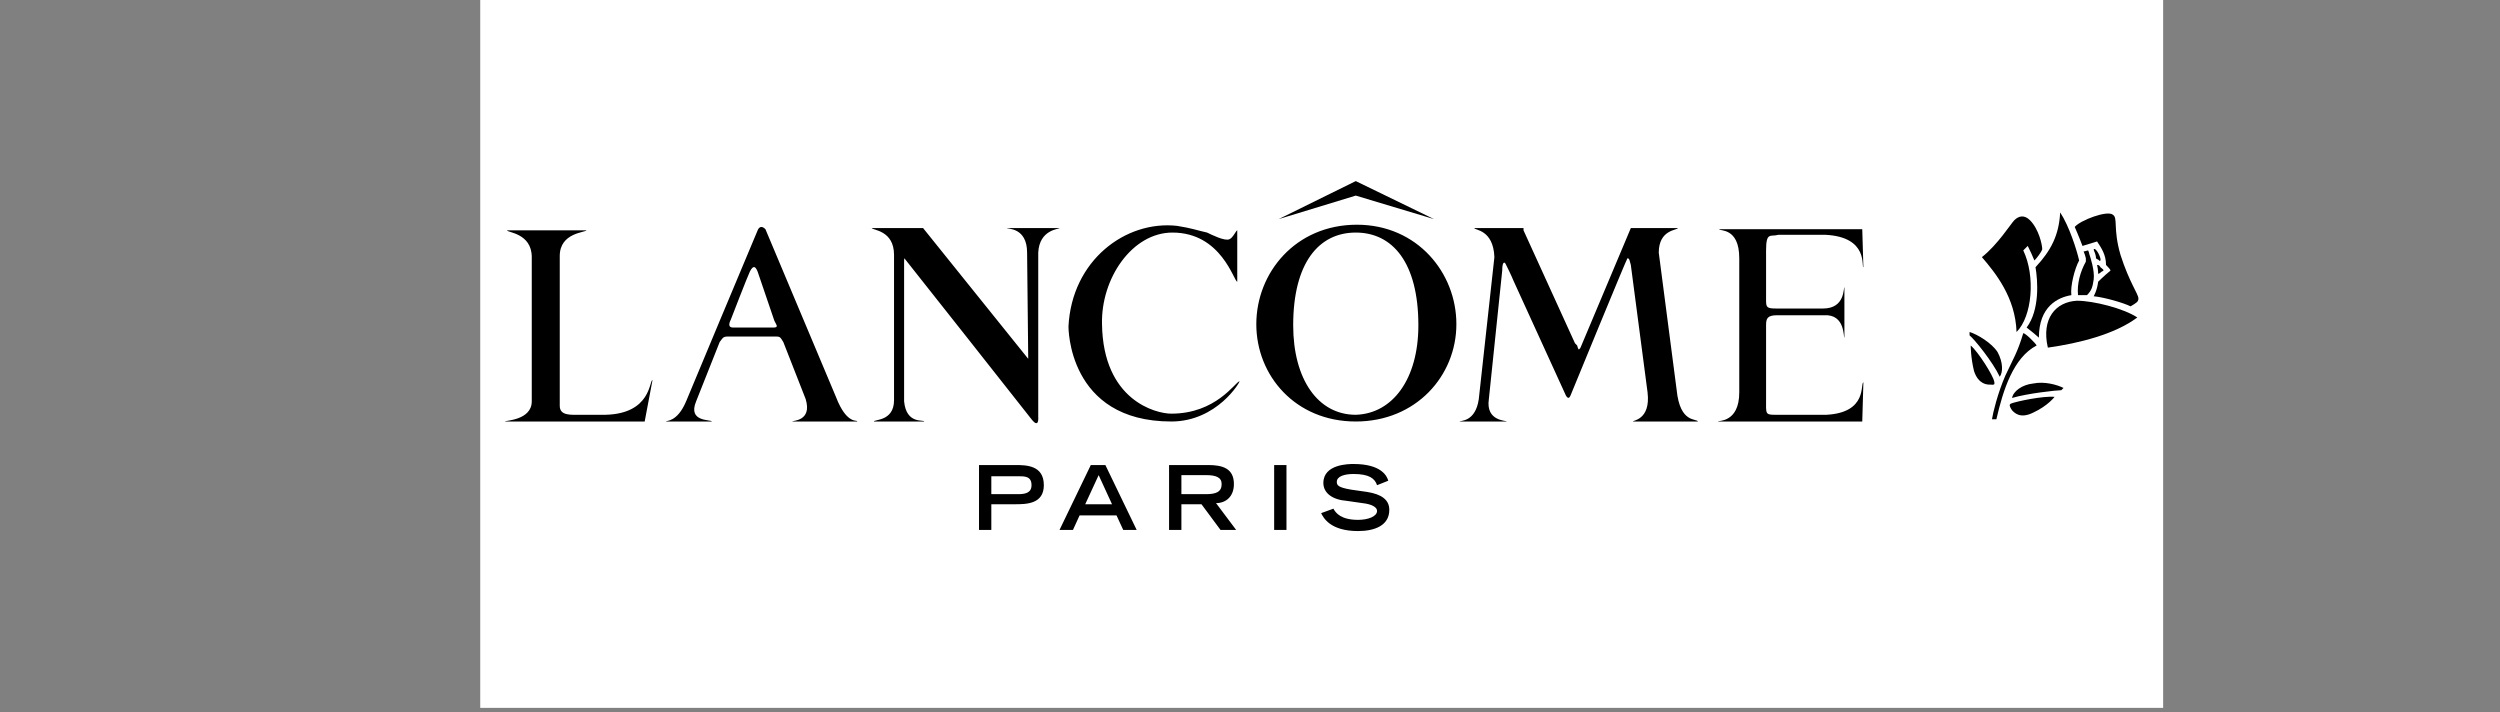 <svg xmlns="http://www.w3.org/2000/svg" xmlns:xlink="http://www.w3.org/1999/xlink" width="186" viewBox="0 0 139.5 39.75" height="53" preserveAspectRatio="xMidYMid meet"><rect x="0" y="0" width="139.5" height="39.75" fill="#808080" stroke="none"/><defs><clipPath id="3221f5e081"><path d="M 26.797 0 L 120.703 0 L 120.703 39.5 L 26.797 39.5 Z M 26.797 0 " clip-rule="nonzero"></path></clipPath></defs><g clip-path="url(#3221f5e081)"><path fill="#ffffff" d="M 26.797 -27.086 L 120.703 -27.086 L 120.703 66.824 L 26.797 66.824 Z M 26.797 -27.086 " fill-opacity="1" fill-rule="evenodd"></path></g><path fill="#000000" d="M 55.316 27.574 L 55.316 26.574 L 56.812 26.574 C 57.188 26.574 57.559 26.574 57.559 27.074 C 57.559 27.512 57.188 27.574 56.812 27.574 Z M 54.629 29.57 L 55.316 29.57 L 55.316 28.137 L 56.625 28.137 C 57.25 28.137 58.246 28.137 58.246 27.074 C 58.246 25.949 57.25 25.949 56.625 25.949 L 54.629 25.949 Z M 60.555 28.137 L 61.305 26.512 L 62.051 28.137 Z M 59.121 29.57 L 59.871 29.57 L 60.242 28.758 L 62.301 28.758 L 62.676 29.57 L 63.426 29.57 L 61.68 25.949 L 60.867 25.949 Z M 65.922 27.574 L 65.922 26.512 L 67.293 26.512 C 67.855 26.512 68.168 26.637 68.168 27.012 C 68.168 27.449 67.855 27.574 67.293 27.574 Z M 65.234 29.57 L 65.922 29.57 L 65.922 28.137 L 67.043 28.137 L 68.105 29.57 L 68.977 29.57 L 67.855 28.074 C 68.414 28.074 68.852 27.699 68.852 27.012 C 68.852 26.141 68.227 25.949 67.418 25.949 L 65.234 25.949 Z M 71.098 25.949 L 71.785 25.949 L 71.785 29.57 L 71.098 29.57 Z M 76.84 27.074 C 76.715 26.699 76.402 26.449 75.527 26.449 C 75.031 26.449 74.594 26.574 74.594 26.887 C 74.594 27.074 74.656 27.199 75.402 27.324 L 76.277 27.449 C 77.086 27.574 77.523 27.887 77.523 28.449 C 77.523 29.32 76.715 29.633 75.777 29.633 C 74.219 29.633 73.844 28.883 73.719 28.633 L 74.406 28.383 C 74.531 28.633 74.844 29.008 75.777 29.008 C 76.34 29.008 76.84 28.82 76.84 28.508 C 76.84 28.32 76.59 28.137 76.027 28.074 L 75.156 27.949 C 74.344 27.887 73.844 27.512 73.844 26.949 C 73.844 25.891 75.277 25.891 75.527 25.891 C 77.09 25.891 77.398 26.574 77.465 26.824 Z M 93.559 21.77 C 93.746 23.645 94.68 23.332 94.742 23.52 L 91.125 23.52 C 91.062 23.457 92.121 23.457 91.934 21.895 L 91 14.785 C 90.938 14.598 90.938 14.41 90.812 14.41 C 90.75 14.473 87.629 22.082 87.629 22.082 C 87.57 22.207 87.504 22.27 87.383 22.082 C 87.32 21.957 84.449 15.656 84.449 15.656 C 84.324 15.344 84.074 14.848 84.012 14.723 C 83.949 14.598 83.824 14.598 83.824 15.098 L 83.078 22.27 C 82.891 23.52 84.074 23.457 84.074 23.52 L 81.453 23.52 C 81.453 23.457 82.328 23.582 82.516 22.27 L 83.387 14.348 C 83.328 12.789 82.266 12.852 82.266 12.727 L 85.012 12.727 L 85.012 12.852 L 87.883 19.152 L 88.004 19.277 C 88.066 19.465 88.066 19.59 88.191 19.402 L 91 12.727 L 93.621 12.727 C 93.621 12.852 92.559 12.789 92.559 14.098 Z M 33.789 23.145 L 32.355 23.145 C 31.855 23.145 31.234 23.207 31.234 22.645 L 31.234 14.285 C 31.234 12.977 32.668 12.977 32.73 12.852 L 28.301 12.852 C 28.238 12.977 29.672 12.977 29.672 14.348 L 29.672 22.395 C 29.672 23.457 28.176 23.457 28.176 23.52 L 35.973 23.52 L 36.41 21.211 C 36.223 21.211 36.348 23.082 33.789 23.145 Z M 98.547 18.215 L 98.547 22.27 C 98.547 23.082 98.488 23.145 99.047 23.145 L 101.918 23.145 C 104.227 23.02 103.789 21.398 103.977 21.336 L 103.914 23.52 L 95.867 23.52 C 95.805 23.453 97.051 23.641 97.051 21.895 L 97.051 14.41 C 97.051 12.664 95.93 12.914 95.93 12.789 L 103.914 12.789 L 103.977 14.91 C 103.852 14.91 104.289 13.223 101.855 13.102 L 99.234 13.102 C 98.797 13.227 98.547 12.914 98.547 13.973 L 98.547 16.781 C 98.547 17.156 98.609 17.215 99.109 17.215 L 101.73 17.215 C 102.977 17.215 102.852 16.031 102.918 16.031 L 102.918 18.84 C 102.852 18.84 102.977 17.527 101.793 17.59 L 99.172 17.59 C 98.609 17.59 98.547 17.777 98.547 18.152 Z M 50.449 22.395 C 50.574 23.707 51.57 23.395 51.57 23.52 L 48.762 23.52 C 48.762 23.395 49.887 23.52 49.887 22.332 L 49.887 14.223 C 49.887 12.852 48.703 12.852 48.641 12.727 L 51.508 12.727 L 57.375 20.023 L 57.312 14.098 C 57.312 12.664 56.188 12.789 56.188 12.727 L 59.121 12.727 C 59.121 12.789 57.996 12.789 57.934 14.098 L 57.934 23.27 C 57.934 23.27 57.996 23.953 57.559 23.395 C 57.375 23.145 50.512 14.473 50.512 14.473 C 50.449 14.348 50.449 14.473 50.449 14.66 Z M 46.645 22.145 L 42.711 12.789 C 42.402 12.477 42.277 12.852 42.277 12.852 C 41.902 13.723 38.285 22.395 38.285 22.395 C 37.785 23.582 37.16 23.457 37.16 23.52 L 39.719 23.52 C 39.719 23.395 38.348 23.582 38.844 22.395 L 40.156 19.09 C 40.344 18.84 40.344 18.777 40.652 18.777 L 43.211 18.777 C 43.523 18.777 43.523 18.777 43.711 19.09 L 44.957 22.27 C 45.332 23.52 44.211 23.457 44.211 23.52 L 47.828 23.52 C 47.891 23.395 47.266 23.766 46.645 22.145 Z M 40.902 18.277 C 40.652 18.277 40.652 18.09 40.777 17.84 C 40.777 17.84 41.715 15.41 41.84 15.16 C 42.027 14.785 42.152 14.848 42.277 15.16 L 43.211 17.902 C 43.336 18.152 43.461 18.277 43.148 18.277 Z M 80.02 12.227 L 75.652 10.105 L 71.348 12.227 L 75.652 10.914 Z M 75.715 12.539 C 72.285 12.539 70.102 15.223 70.102 18.09 C 70.102 20.961 72.285 23.52 75.652 23.52 C 79.023 23.52 81.266 20.961 81.266 18.09 C 81.27 15.223 79.082 12.539 75.715 12.539 Z M 75.652 23.145 C 73.531 23.145 72.16 21.148 72.16 18.152 C 72.16 14.66 73.594 12.977 75.652 12.977 C 77.711 12.977 79.145 14.66 79.145 18.152 C 79.145 21.148 77.711 23.082 75.652 23.145 Z M 65.359 23.082 C 67.855 23.082 68.914 21.336 69.164 21.273 C 69.227 21.273 67.918 23.52 65.359 23.52 C 59.559 23.52 59.621 18.215 59.621 18.215 C 59.805 14.535 62.801 12.289 65.672 12.602 C 66.48 12.727 66.793 12.852 67.355 12.977 C 67.605 13.098 68.355 13.473 68.602 13.348 C 68.789 13.285 68.977 12.852 69.039 12.852 L 69.039 15.719 C 68.852 15.719 68.168 12.977 65.422 12.977 C 63.176 12.977 61.43 15.531 61.492 18.09 C 61.555 22.332 64.484 23.082 65.359 23.082 Z M 111.152 23.395 L 111.398 23.395 C 111.773 21.77 112.336 19.961 113.645 19.277 C 113.582 19.152 113.023 18.59 112.898 18.59 C 112.586 19.648 112.336 20.023 111.898 20.961 C 111.465 21.957 111.211 23.02 111.152 23.395 Z M 111.586 21.023 C 111.211 20.211 110.152 18.902 109.902 18.715 L 109.902 18.527 C 110.34 18.652 111.152 19.152 111.465 19.648 C 111.773 20.211 111.773 20.773 111.586 21.023 Z M 109.965 19.277 C 110.402 19.652 111.215 20.961 111.273 21.273 C 111.34 21.523 111.211 21.461 111.027 21.461 C 110.902 21.461 110.402 21.461 110.152 20.711 C 109.965 19.961 109.965 19.277 109.965 19.277 Z M 112.273 22.207 C 113.086 21.957 114.77 21.773 115.02 21.773 L 115.145 21.648 C 114.77 21.461 114.082 21.273 113.461 21.398 C 112.836 21.461 112.336 21.832 112.273 22.207 Z M 114.645 22.145 C 114.02 22.082 112.523 22.395 112.211 22.52 C 112.086 22.582 112.148 22.707 112.273 22.895 C 112.398 23.02 112.711 23.395 113.461 23.02 C 114.27 22.645 114.645 22.145 114.645 22.145 Z M 112.523 18.527 C 112.461 16.594 111.34 15.223 110.59 14.348 C 111.465 13.66 112.211 12.477 112.398 12.289 C 112.648 12.039 112.961 11.977 113.273 12.289 C 113.77 12.789 113.957 13.66 113.957 13.91 C 113.895 14.098 113.645 14.41 113.52 14.535 C 113.406 14.258 113.281 13.988 113.148 13.723 L 112.898 13.973 C 113.586 15.406 113.398 17.652 112.523 18.527 Z M 112.523 18.527 " fill-opacity="1" fill-rule="evenodd"></path><path fill="#000000" d="M 113.086 18.277 C 113.32 18.457 113.551 18.645 113.77 18.84 C 113.77 17.094 114.832 16.594 115.582 16.469 C 115.516 15.969 115.77 14.973 116.016 14.535 C 115.891 13.973 115.457 12.602 114.957 11.852 C 114.895 13.102 114.457 13.973 113.582 14.91 C 113.707 15.656 113.832 17.281 113.086 18.277 Z M 113.086 18.277 " fill-opacity="1" fill-rule="evenodd"></path><path fill="#000000" d="M 114.27 19.398 C 113.895 17.777 114.707 16.844 115.891 16.781 C 116.828 16.781 118.512 17.215 119.262 17.715 C 118.012 18.652 116.016 19.152 114.27 19.398 Z M 116.203 13.723 L 117.016 13.473 C 117.266 13.848 117.516 14.223 117.516 14.785 C 117.578 14.848 117.766 15.035 117.766 15.098 C 117.391 15.406 117.078 15.719 117.078 15.719 C 117.016 16.219 116.828 16.531 116.828 16.531 C 117.453 16.594 118.512 16.906 118.887 17.094 C 119.199 16.906 119.324 16.844 119.324 16.656 C 119.324 16.406 118.824 15.781 118.324 14.223 C 117.891 12.727 118.199 12.164 117.891 11.977 C 117.578 11.727 116.078 12.289 115.77 12.664 C 115.77 12.664 116.016 13.223 116.203 13.723 Z M 116.203 13.723 " fill-opacity="1" fill-rule="evenodd"></path><path fill="#000000" d="M 117.203 14.91 C 117.453 15.098 117.391 15.098 117.266 15.16 C 117.141 15.281 117.078 15.281 117.078 15.281 C 117.078 15.281 117.078 15.035 117.016 14.785 C 117.078 14.785 117.141 14.785 117.203 14.91 Z M 116.891 14.098 C 116.828 13.973 116.828 13.91 116.828 13.91 C 116.953 13.785 117.266 14.41 117.203 14.535 C 117.141 14.598 117.141 14.535 117.141 14.535 C 117.078 14.473 117.016 14.473 116.953 14.41 L 116.953 14.348 C 116.953 14.285 116.891 14.098 116.891 14.098 Z M 115.953 16.469 C 115.891 15.844 116.078 15.16 116.391 14.598 L 116.391 14.41 C 116.363 14.281 116.32 14.156 116.266 14.035 L 116.516 13.973 C 116.516 13.973 116.578 14.098 116.578 14.16 C 116.641 14.348 116.891 15.098 116.828 15.594 C 116.766 16.031 116.703 16.219 116.453 16.469 Z M 115.953 16.469 " fill-opacity="1" fill-rule="evenodd"></path></svg>
